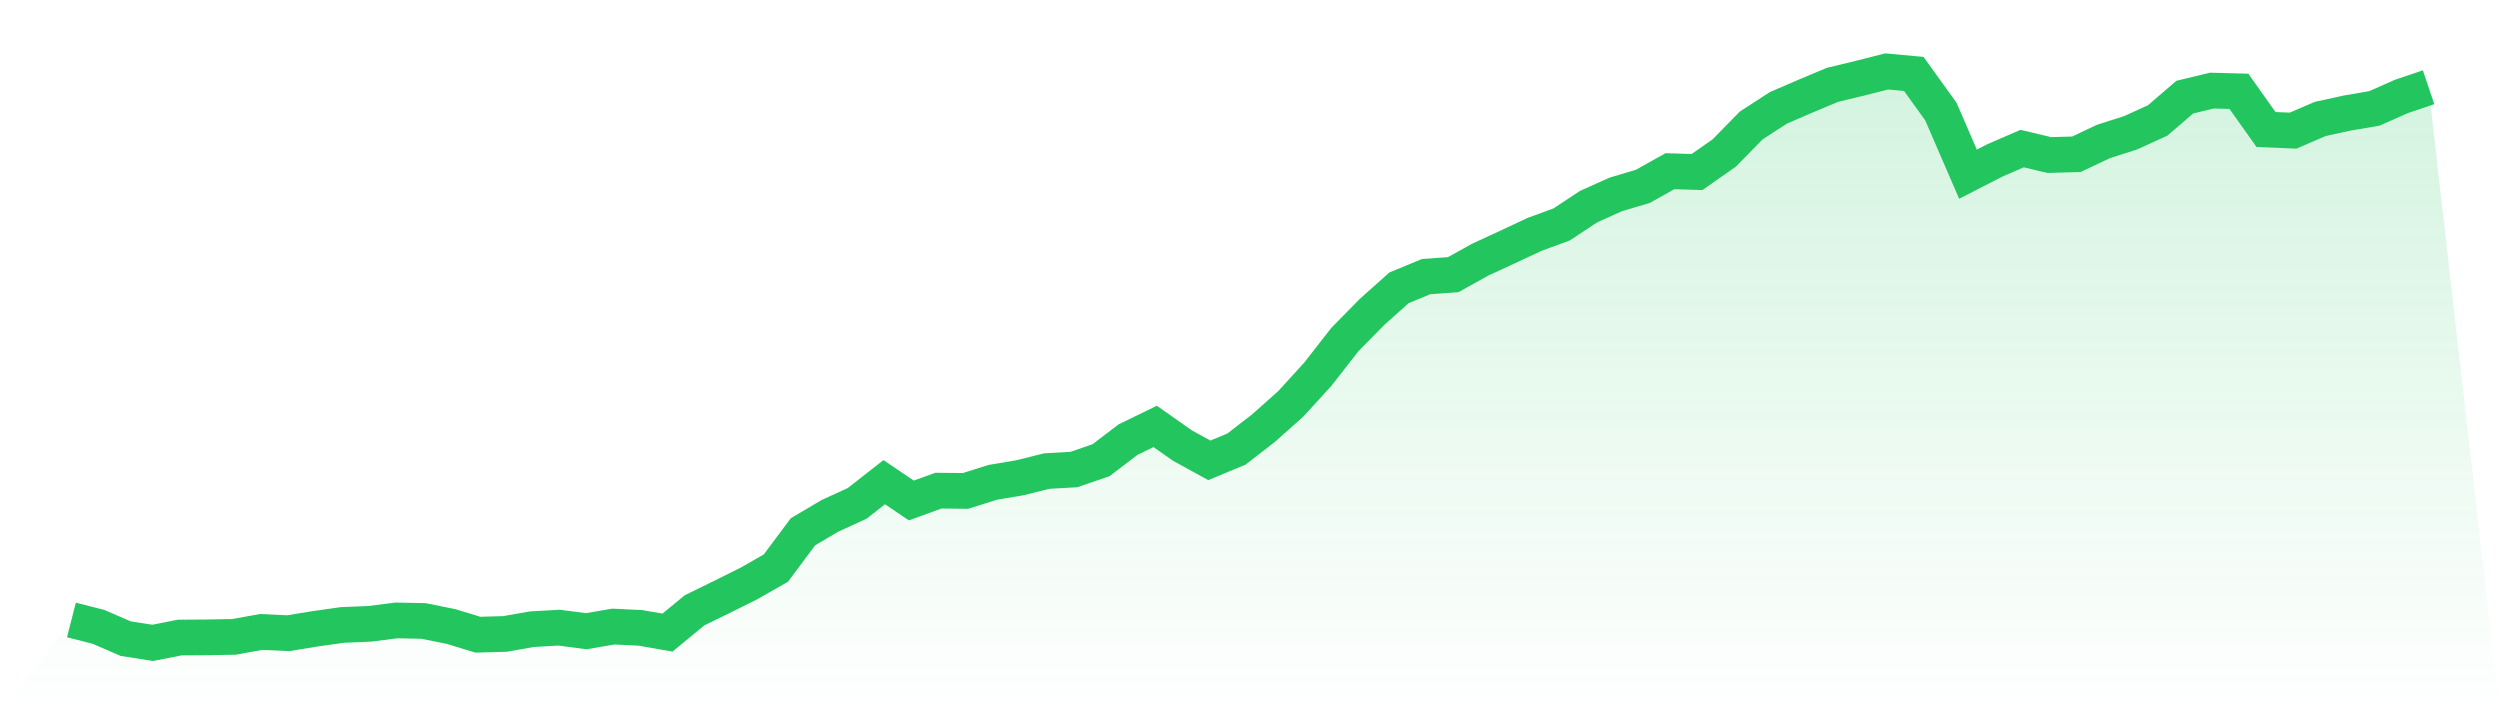 <svg viewBox="0 0 140 40" xmlns="http://www.w3.org/2000/svg">
<defs>
<linearGradient id="gradient" x1="0" x2="0" y1="0" y2="1">
<stop offset="0%" stop-color="#22c55e" stop-opacity="0.2"/>
<stop offset="100%" stop-color="#22c55e" stop-opacity="0"/>
</linearGradient>
</defs>
<path d="M4,34.718 L4,34.718 L5.517,35.104 L7.034,35.763 L8.552,36 L10.069,35.702 L11.586,35.692 L13.103,35.665 L14.621,35.39 L16.138,35.46 L17.655,35.212 L19.172,34.997 L20.69,34.935 L22.207,34.743 L23.724,34.775 L25.241,35.08 L26.759,35.543 L28.276,35.501 L29.793,35.234 L31.31,35.149 L32.828,35.348 L34.345,35.088 L35.862,35.161 L37.379,35.425 L38.897,34.176 L40.414,33.434 L41.931,32.679 L43.448,31.815 L44.966,29.779 L46.483,28.884 L48,28.19 L49.517,27.001 L51.034,28.027 L52.552,27.476 L54.069,27.492 L55.586,27.013 L57.103,26.757 L58.621,26.38 L60.138,26.294 L61.655,25.772 L63.172,24.618 L64.69,23.878 L66.207,24.946 L67.724,25.779 L69.241,25.148 L70.759,23.973 L72.276,22.622 L73.793,20.962 L75.31,19.017 L76.828,17.472 L78.345,16.117 L79.862,15.49 L81.379,15.381 L82.897,14.537 L84.414,13.838 L85.931,13.127 L87.448,12.571 L88.966,11.568 L90.483,10.887 L92,10.436 L93.517,9.587 L95.034,9.633 L96.552,8.572 L98.069,7.025 L99.586,6.042 L101.103,5.386 L102.621,4.75 L104.138,4.385 L105.655,4 L107.172,4.141 L108.69,6.248 L110.207,9.754 L111.724,8.977 L113.241,8.321 L114.759,8.682 L116.276,8.64 L117.793,7.922 L119.31,7.438 L120.828,6.746 L122.345,5.441 L123.862,5.073 L125.379,5.113 L126.897,7.253 L128.414,7.315 L129.931,6.662 L131.448,6.33 L132.966,6.07 L134.483,5.399 L136,4.887 L140,40 L0,40 z" fill="url(#gradient)"/>
<path d="M4,34.718 L4,34.718 L5.517,35.104 L7.034,35.763 L8.552,36 L10.069,35.702 L11.586,35.692 L13.103,35.665 L14.621,35.39 L16.138,35.46 L17.655,35.212 L19.172,34.997 L20.69,34.935 L22.207,34.743 L23.724,34.775 L25.241,35.08 L26.759,35.543 L28.276,35.501 L29.793,35.234 L31.31,35.149 L32.828,35.348 L34.345,35.088 L35.862,35.161 L37.379,35.425 L38.897,34.176 L40.414,33.434 L41.931,32.679 L43.448,31.815 L44.966,29.779 L46.483,28.884 L48,28.19 L49.517,27.001 L51.034,28.027 L52.552,27.476 L54.069,27.492 L55.586,27.013 L57.103,26.757 L58.621,26.38 L60.138,26.294 L61.655,25.772 L63.172,24.618 L64.69,23.878 L66.207,24.946 L67.724,25.779 L69.241,25.148 L70.759,23.973 L72.276,22.622 L73.793,20.962 L75.31,19.017 L76.828,17.472 L78.345,16.117 L79.862,15.49 L81.379,15.381 L82.897,14.537 L84.414,13.838 L85.931,13.127 L87.448,12.571 L88.966,11.568 L90.483,10.887 L92,10.436 L93.517,9.587 L95.034,9.633 L96.552,8.572 L98.069,7.025 L99.586,6.042 L101.103,5.386 L102.621,4.75 L104.138,4.385 L105.655,4 L107.172,4.141 L108.69,6.248 L110.207,9.754 L111.724,8.977 L113.241,8.321 L114.759,8.682 L116.276,8.64 L117.793,7.922 L119.31,7.438 L120.828,6.746 L122.345,5.441 L123.862,5.073 L125.379,5.113 L126.897,7.253 L128.414,7.315 L129.931,6.662 L131.448,6.33 L132.966,6.07 L134.483,5.399 L136,4.887" fill="none" stroke="#22c55e" stroke-width="2"/>
</svg>